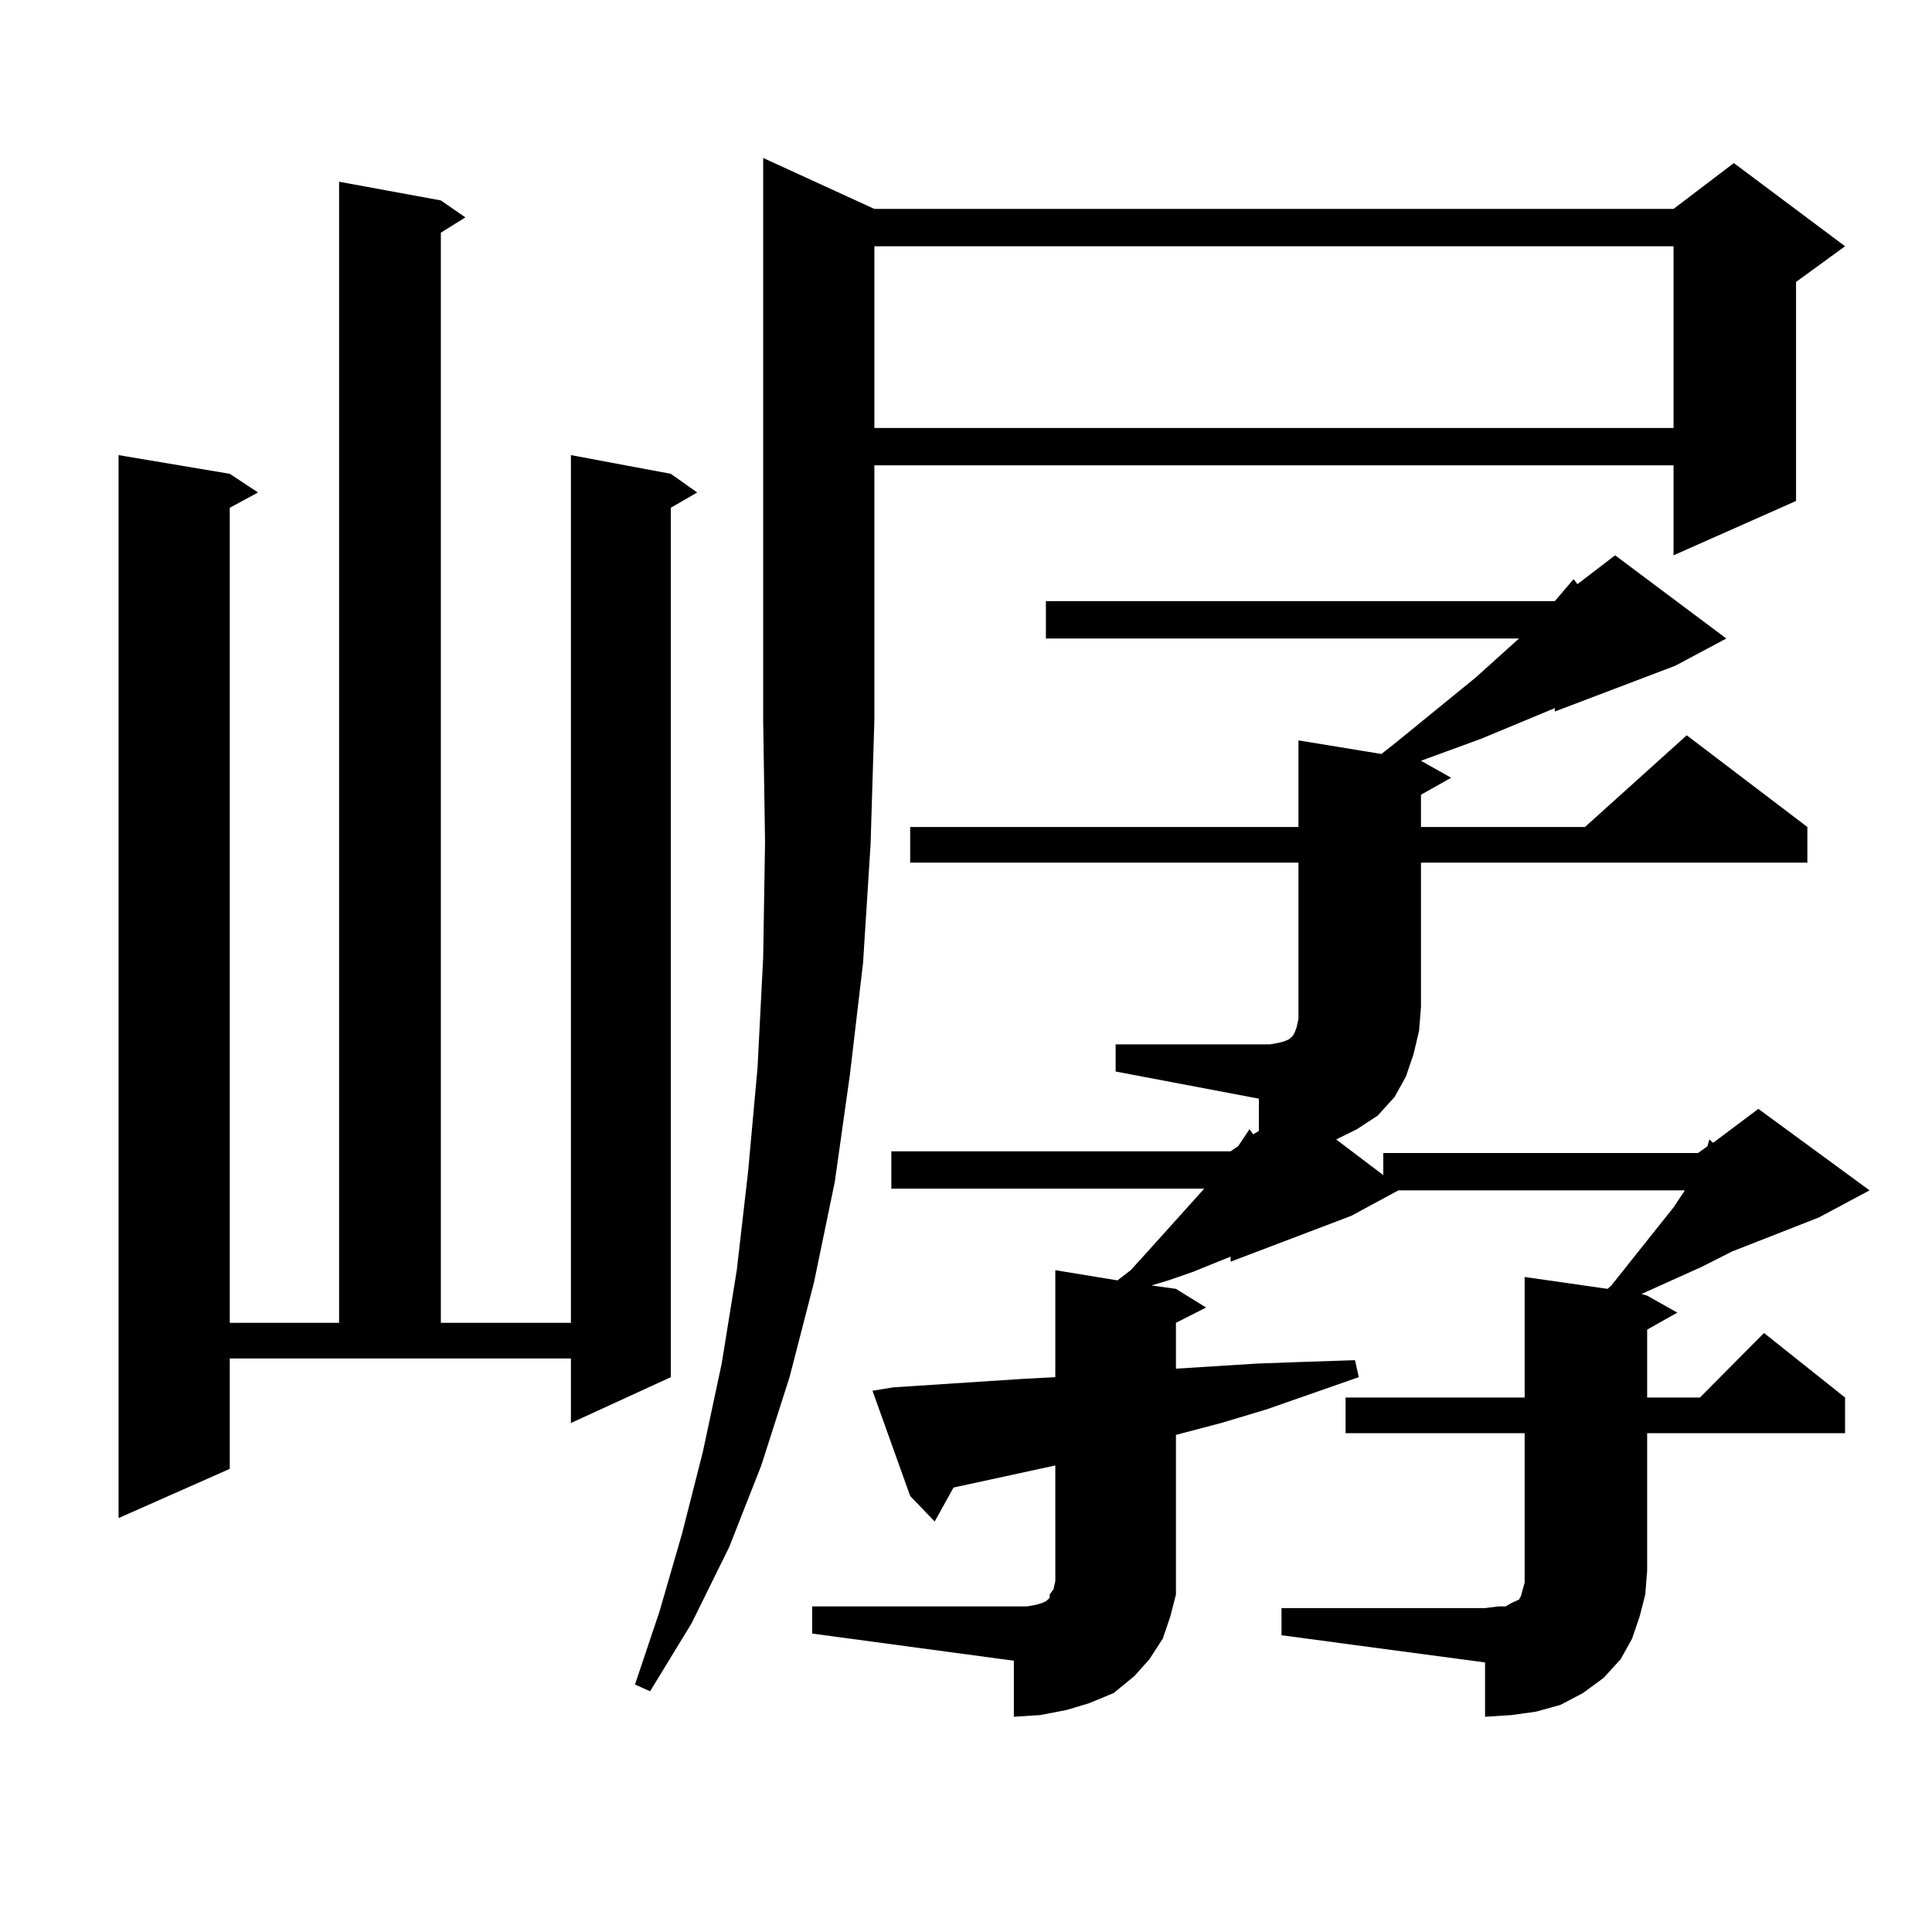 <?xml version="1.0" encoding="utf-8"?>
<!-- Generator: Adobe Illustrator 16.0.0, SVG Export Plug-In . SVG Version: 6.00 Build 0)  -->
<!DOCTYPE svg PUBLIC "-//W3C//DTD SVG 1.1//EN" "http://www.w3.org/Graphics/SVG/1.1/DTD/svg11.dtd">
<svg version="1.1" id="图层_1" xmlns="http://www.w3.org/2000/svg" xmlns:xlink="http://www.w3.org/1999/xlink" x="0px" y="0px"
	 width="1000px" height="1000px" viewBox="0 0 1000 1000" enable-background="new 0 0 1000 1000" xml:space="preserve">
<path d="M118.924,760.277l-57.56,25.488V235.57l57.56,9.668l14.634,9.668l-14.634,7.91v421.875h56.584V94.066l52.682,9.668
	l12.683,8.789l-12.683,7.91v564.258h67.315V235.57l51.706,9.668l13.658,9.668l-13.658,7.91v450l-51.706,23.73v-33.398H118.924
	V760.277z M452.574,108.129h413.648l31.219-23.73l57.56,43.066l-25.365,18.457v113.379l-63.413,28.125v-46.582H452.574V372.68
	l-1.951,64.16l-3.902,61.523l-6.829,58.008l-7.805,55.371l-10.731,51.855l-12.683,49.219l-14.634,45.703l-16.585,42.188
	l-19.512,39.551l-21.463,35.156l-7.805-3.516l12.683-37.793l11.707-40.43l10.731-42.188l9.756-45.703l7.805-48.34l5.854-50.977
	l4.878-53.613l2.927-57.129l0.976-59.766l-0.976-63.281V81.762L452.574,108.129z M804.761,311.156l9.756-11.426l1.951,2.637
	l19.512-14.941l57.56,43.066l-26.341,14.063l-62.438,23.73v-1.758l-38.048,15.82l-31.219,11.426l15.609,8.789l-15.609,8.789v16.699
	h84.876l52.682-47.461l62.438,47.461v18.457H735.494v74.707l-0.976,12.305l-2.927,12.305l-3.902,11.426l-5.854,10.547l-8.78,9.668
	l-10.731,7.031l-10.731,5.273l24.39,18.457v-11.426h162.923l4.878-3.516l0.976-3.516l1.951,1.758l23.414-17.578l57.56,42.188
	l-26.341,14.063l-44.877,17.578l-15.609,7.91l-31.219,14.063l2.927,0.879l15.609,8.789l-15.609,8.789v35.156h27.316l33.17-33.398
	l41.95,33.398v18.457H852.564v71.191l-0.976,12.305l-2.927,11.426l-3.902,11.426l-5.854,10.547l-8.78,9.668l-10.731,7.91
	l-11.707,6.152l-12.683,3.516l-12.683,1.758l-13.658,0.879v-28.125L663.301,846.41v-14.063h105.363l6.829-0.879h3.902l2.927-1.758
	l1.951-0.879l1.951-0.879l0.976-1.758l0.976-3.516l0.976-3.516v-6.152V741.82h-92.681v-18.457h92.681v-62.402l42.926,6.152
	l1.951-1.758l32.194-40.43l5.854-8.789H723.787l-24.39,13.184l-62.438,23.73v-2.637l-19.512,7.91l-12.683,4.395l-8.78,2.637
	l12.683,1.758l15.609,9.668l-15.609,7.91v23.73l41.95-2.637l24.39-0.879l26.341-0.879l1.951,8.789l-47.804,16.699l-23.414,7.031
	l-23.414,6.152v70.313v12.305l-2.927,11.426l-3.902,11.426l-6.829,10.547l-7.805,8.789l-10.731,8.789l-12.683,5.273l-11.707,3.516
	l-13.658,2.637l-13.658,0.879v-29.004L420.38,845.531v-14.063h104.388h6.829l4.878-0.879l2.927-0.879l1.951-0.879l0.976-0.879
	l0.976-0.879v-1.758l1.951-2.637l0.976-4.395V758.52l-52.682,11.426l-9.756,17.578L471.11,774.34l-19.512-54.492l10.731-1.758
	l67.315-4.395l16.585-0.879v-55.371l32.194,5.273l6.829-5.273l8.78-9.668l29.268-32.52H461.354v-19.336H636.96l3.902-2.637
	l5.854-8.789l1.951,2.637l2.927-1.758v-16.699l-74.145-14.063v-14.063h79.998l4.878-0.879l2.927-0.879l1.951-0.879l0.976-0.879
	l0.976-0.879l0.976-1.758l0.976-2.637l0.976-4.395v-6.152v-74.707H471.11v-18.457h200.971v-44.824l42.926,7.031l7.805-6.152
	l40.975-33.398l21.463-19.336l0.976-0.879H541.353v-19.336H804.761z M452.574,127.465v94.043h413.648v-94.043H452.574z"/>
</svg>

